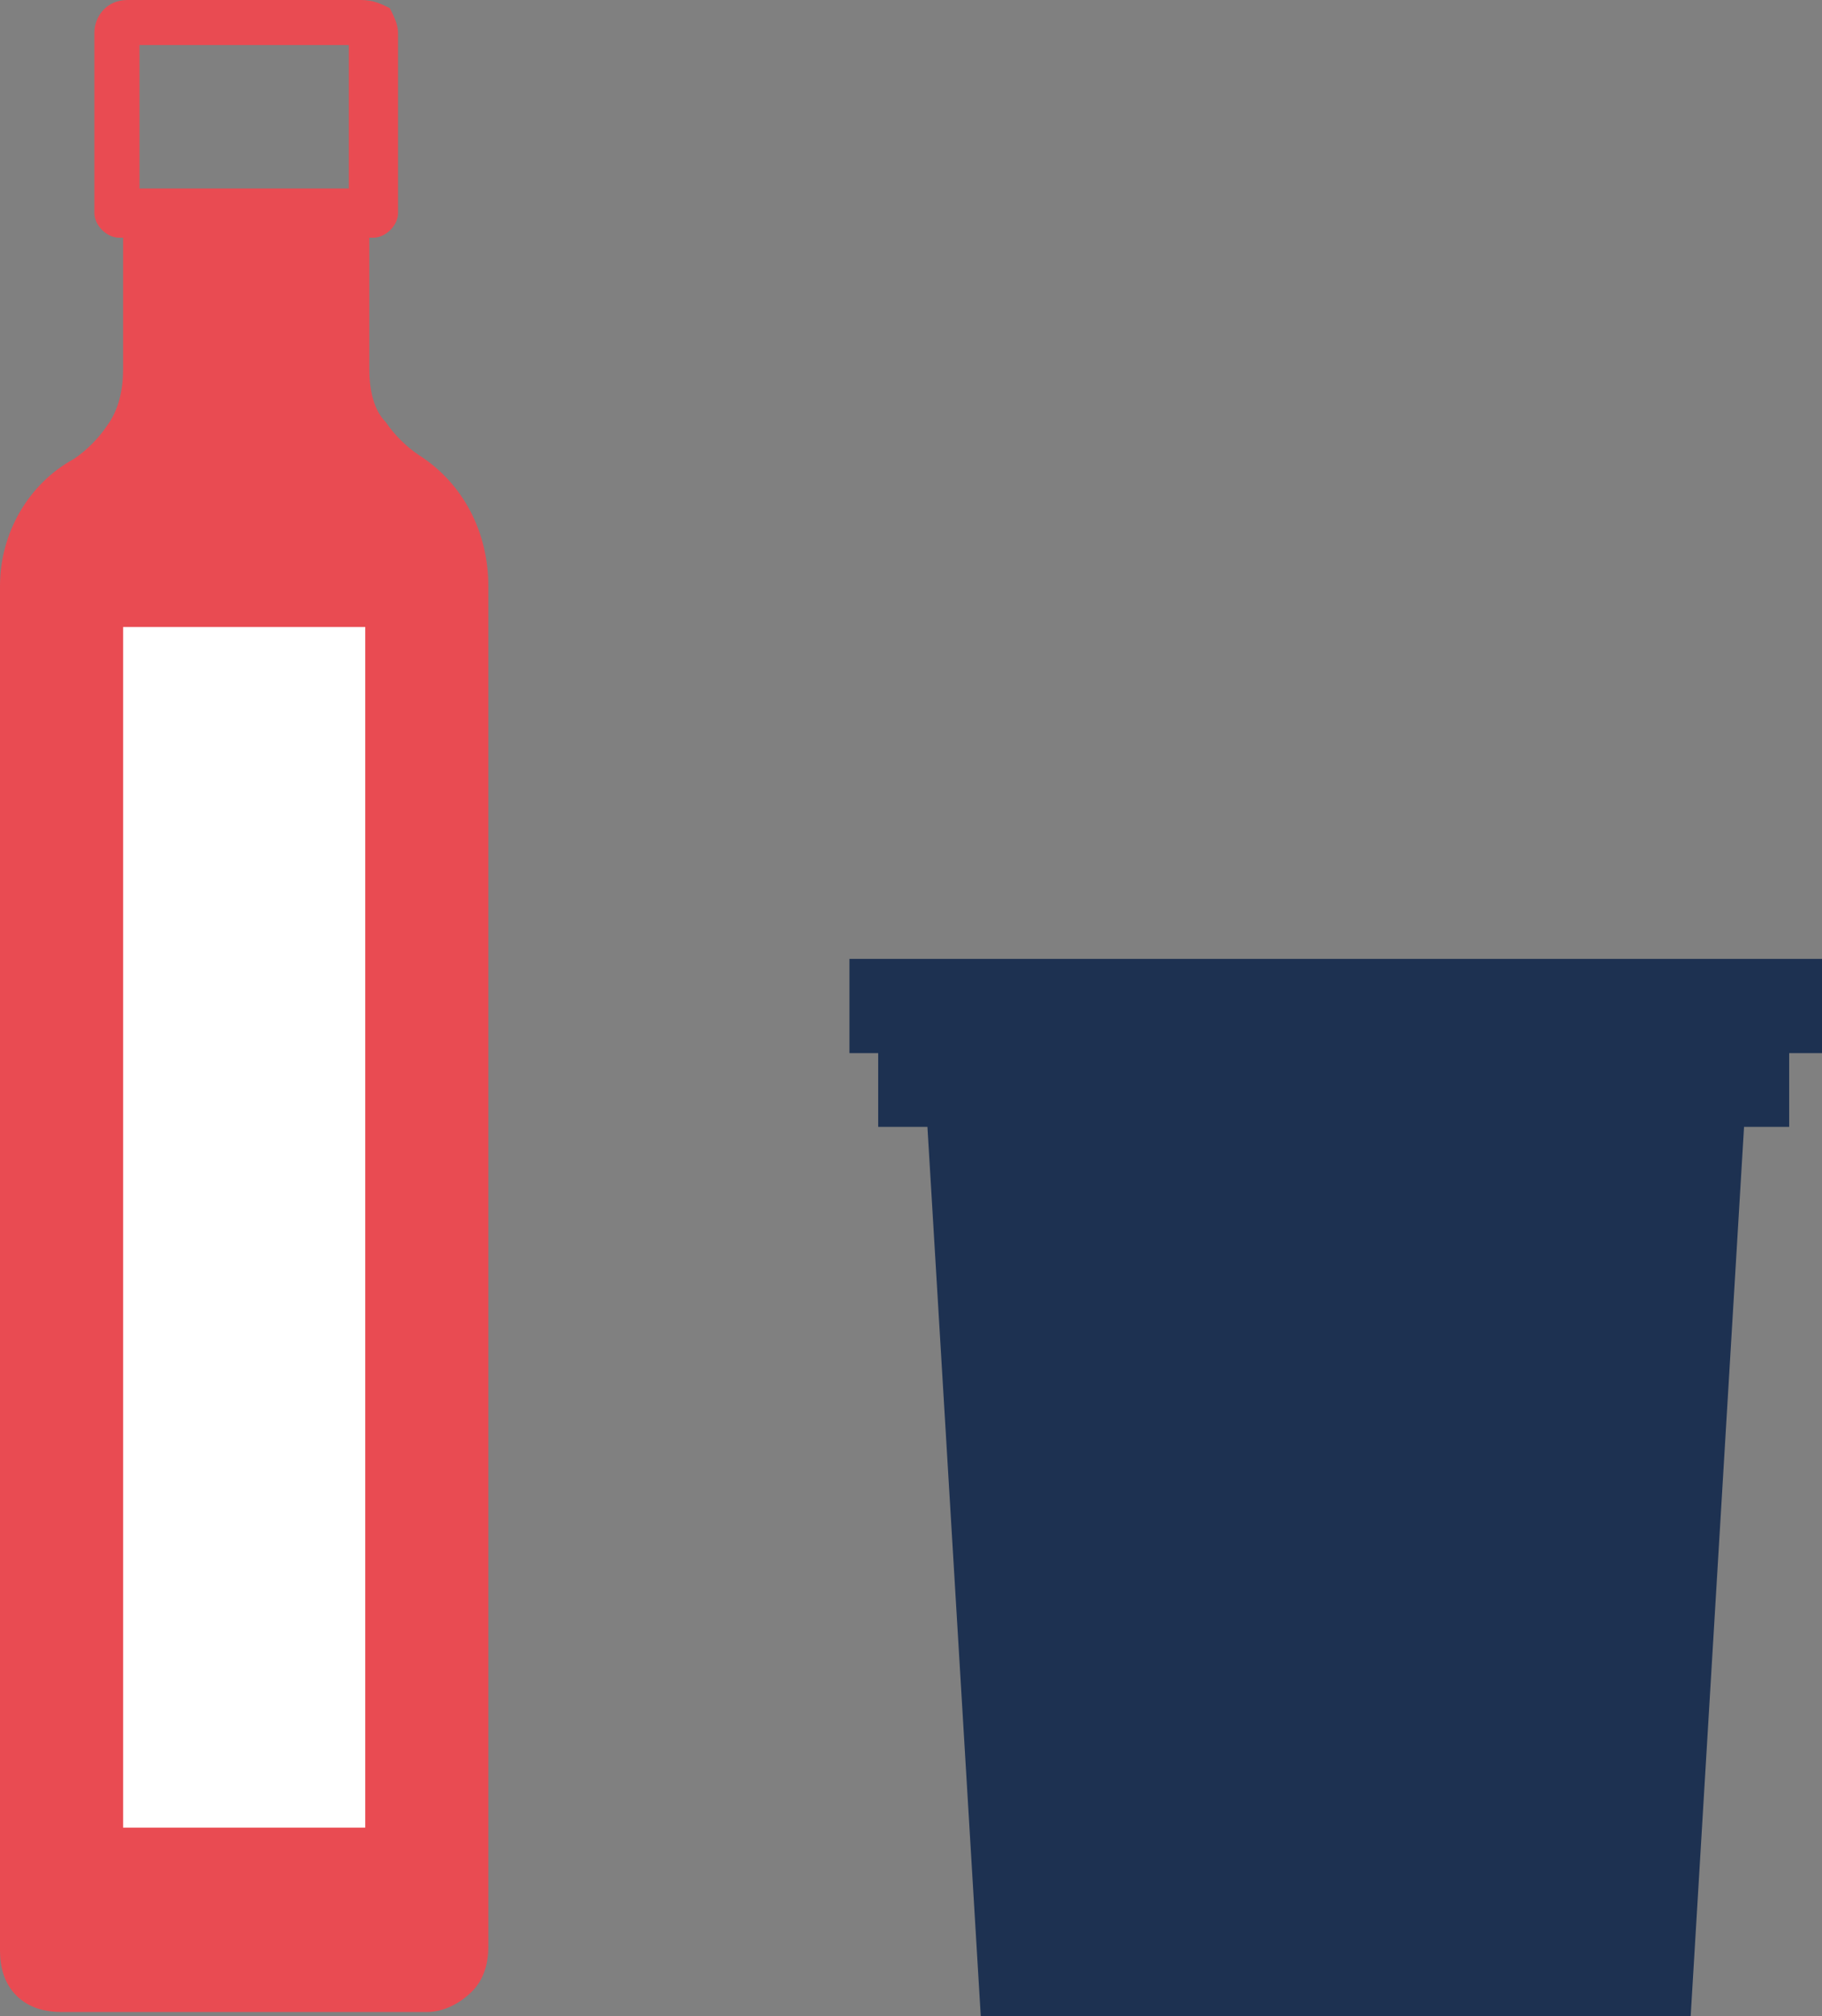 <svg width="66" height="73" viewBox="0 0 66 73" fill="none" xmlns="http://www.w3.org/2000/svg">
<rect x="0" y="0" width="66" height="73" fill="#808080" stroke="none"/>
<path d="M30.77 34.719V38.132H31.811V40.803H33.595L35.527 73H61.243L63.176 40.803H64.811V38.132H66V34.719H30.77Z" fill="#1D3151"/>
<path d="M5.054 1.632H12.635V6.825H5.054V1.632ZM15.162 16.47C14.716 16.173 14.27 15.728 13.973 15.283C13.527 14.837 13.378 14.095 13.378 13.354V8.606H13.527C13.973 8.606 14.419 8.161 14.419 7.715V1.187C14.419 0.89 14.27 0.593 14.122 0.297C13.824 0.148 13.527 0 13.081 0H4.608C3.865 0 3.419 0.593 3.419 1.187V7.715C3.419 8.161 3.865 8.606 4.311 8.606H4.459V13.354C4.459 14.095 4.311 14.837 3.865 15.431C3.568 15.876 3.122 16.321 2.676 16.618C1.041 17.508 0 19.289 0 21.218V70.626C0 71.219 0.149 71.813 0.595 72.258C1.041 72.703 1.635 72.852 2.23 72.852H15.46C16.054 72.852 16.649 72.555 17.095 72.11C17.541 71.665 17.689 71.071 17.689 70.478V21.218C17.689 19.289 16.797 17.508 15.162 16.47Z" fill="#E94B52"/>
<path d="M13.23 22.701H4.459V66.175H13.23V22.701Z" fill="white"/>
</svg>
